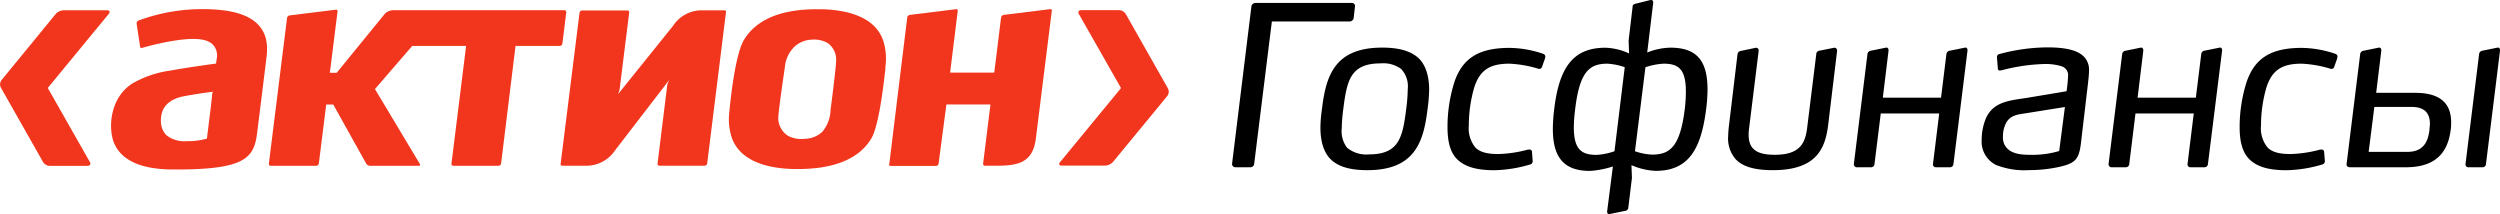<svg xmlns="http://www.w3.org/2000/svg" viewBox="0 0 438.53 37.54">
    <defs>
        <style>
            .cls-1 {
                fill: #f1361d;
            }
        </style>
    </defs>
    <g id="Layer_2" data-name="Layer 2">
        <g id="Layer_1-2" data-name="Layer 1">
            <path class="cls-1" d="M35.47,1.6a32.25,32.25,0,0,0-11.17,2,.57.57,0,0,0-.33.57l.6,4a.34.34,0,0,0,.14.22.34.34,0,0,0,.26,0,49,49,0,0,1,5-1.16c4-.68,6.22-.5,7.34.56A2.81,2.81,0,0,1,38,10.38l-.1.77s-4.85.64-8,1.23a18.16,18.16,0,0,0-6.71,2.28C19.86,16.8,19.05,21,19.68,24c.55,2.61,2.85,5.73,10.7,5.73H31c12,0,13.57-2.05,14.1-6.39l.72-5.76.94-7.62c.29-2.36-.14-4.15-1.34-5.48C43.71,2.53,40.46,1.6,35.47,1.6Zm1.77,14.74S37,18.6,37,18.63l-.71,5.71-.1,0a12,12,0,0,1-3.43.42h0a5.06,5.06,0,0,1-3.6-1.07,3.52,3.52,0,0,1-.93-2.6c0-2.28,1.36-3.71,4.14-4.23s5-.76,5-.76Z" />
            <path class="cls-1" d="M144.21,1.62l-.88,0C137,1.6,132.65,3.43,130.5,7c-1.73,2.87-2.56,12.6-2.57,12.7a10.29,10.29,0,0,0,.48,4.58c1.79,4.76,8,5.4,11.57,5.37,6.41,0,10.74-1.83,12.85-5.34.65-1.08,1.6-4.1,2.48-12.29l0-.29A10.57,10.57,0,0,0,155,7.36C153.62,2.82,148.37,1.74,144.21,1.62Zm1.47,17.76,0,.14a6.17,6.17,0,0,1-1.46,3.62,4.61,4.61,0,0,1-3.09,1.21,5,5,0,0,1-2.87-.51,3.74,3.74,0,0,1-1.74-2.9c-.06-.77.63-5.53,1-8.09l.17-1.18A5.61,5.61,0,0,1,139.57,8a4.85,4.85,0,0,1,3-1.05,4.66,4.66,0,0,1,2.64.62,3.52,3.52,0,0,1,1.46,2.92C146.7,11,146.36,14.11,145.68,19.38Z" />
            <path class="cls-1" d="M127.06,1.81h-3.81a6,6,0,0,0-5.18,2.71l-9.66,12,.26-.71,1.7-13.62a.31.31,0,0,0-.08-.26.3.3,0,0,0-.24-.1h-7.94a.48.48,0,0,0-.45.39L98.34,28.75a.31.31,0,0,0,.07.24.36.36,0,0,0,.23.08h4.15a6.05,6.05,0,0,0,5.14-2.75l9.44-12.27-.31.75-1.72,13.91a.35.35,0,0,0,.07.25.35.35,0,0,0,.26.11h7.93a.48.48,0,0,0,.45-.4l3.3-26.56a.26.26,0,0,0-.06-.23A.29.29,0,0,0,127.06,1.81Z" />
            <path class="cls-1" d="M184.16,1.61l-8.09,1a.56.56,0,0,0-.47.46l-1.15,9.29-.06.38h-7.73L168,1.91a.31.31,0,0,0-.07-.24.26.26,0,0,0-.23-.06l-8.09,1a.56.56,0,0,0-.47.46L156,28.71A.32.32,0,0,0,156,29a.3.3,0,0,0,.24.11h7.94a.48.48,0,0,0,.46-.41L166,18.4v-.08h7.74l-1.29,10.39a.32.32,0,0,0,.08.25.3.3,0,0,0,.24.11h2c3.66,0,6.35-.44,6.92-4.67l2.81-22.49a.28.28,0,0,0-.06-.24A.26.26,0,0,0,184.16,1.61Z" />
            <path class="cls-1" d="M98.65,7.65l.68-5.5a.31.31,0,0,0-.08-.25A.32.32,0,0,0,99,1.79H68.91a2.09,2.09,0,0,0-1.44.67L59.06,12.77h-1.2L59.21,2a.25.25,0,0,0-.07-.23.27.27,0,0,0-.23-.07l-8.09,1a.56.56,0,0,0-.47.46L47.16,28.72a.27.27,0,0,0,.07.25.33.33,0,0,0,.25.11h8a.49.49,0,0,0,.45-.4l1.29-10.34h1.24l5.77,10.35a.85.85,0,0,0,.65.39h8.61c.14,0,.28-.07.16-.31L65.77,15.62l6.54-7.56h9.45L79.19,28.72a.27.27,0,0,0,.07.25.33.33,0,0,0,.25.11h7.94a.47.47,0,0,0,.45-.4L90.43,8.06h7.76A.48.48,0,0,0,98.65,7.65Z" />
            <path class="cls-1" d="M18.76,1.8H11.17a2,2,0,0,0-1.38.63L.31,14A1.24,1.24,0,0,0,.17,15.4l7.37,13a1.45,1.45,0,0,0,1.19.7H15.3c.47,0,.7-.3.47-.67l-7.39-13,10.7-13C19.36,2.06,19.22,1.8,18.76,1.8Z" />
            <path class="cls-1" d="M204.85,15.47l-7.37-13a1.47,1.47,0,0,0-1.19-.69h-6.58c-.46,0-.69.3-.47.67l7.4,13-10.7,13c-.29.33-.15.6.32.6h7.59a2,2,0,0,0,1.37-.63l9.49-11.52A1.26,1.26,0,0,0,204.85,15.47Z" />
            <path d="M216.12,28.72l3.39-27.58a.72.72,0,0,1,.74-.62h16.89a.53.53,0,0,1,.54.62l-.23,2a.72.72,0,0,1-.7.63H223.1L220,28.72a.67.67,0,0,1-.67.62h-2.61A.57.57,0,0,1,216.12,28.72Z" />
            <path d="M250.41,19.12c-.7,5.89-2.3,10.73-10.57,10.73-3.27,0-5.3-.74-6.51-2s-1.71-3.24-1.71-5.42a23.22,23.22,0,0,1,.27-3.32c.7-5.93,2.3-10.76,10.57-10.76,3.16,0,5.18.7,6.43,1.91s1.8,3.24,1.8,5.46A26.35,26.35,0,0,1,250.41,19.12Zm-4.6-7a5.29,5.29,0,0,0-3.66-1c-5.31,0-5.89,3.08-6.52,8a29.47,29.47,0,0,0-.27,3.4,4.77,4.77,0,0,0,.93,3.39,5.28,5.28,0,0,0,3.87,1.17c5.3,0,5.89-3.08,6.51-8a30.15,30.15,0,0,0,.27-3.51A4.41,4.41,0,0,0,245.81,12.14Z" />
            <path d="M269.85,12.06a20.6,20.6,0,0,0-5.07-.89c-3.36,0-5.11,1.05-6.13,4a23.76,23.76,0,0,0-1,6.82,5.32,5.32,0,0,0,1.13,3.86c.82.86,2.15,1.17,4.06,1.17a22,22,0,0,0,5.18-.78.9.9,0,0,1,.28,0,.4.4,0,0,1,.43.39l.11,1.52a.59.59,0,0,1-.46.71,23.6,23.6,0,0,1-6.24,1c-3,0-5-.55-6.36-1.76s-1.87-3.15-1.87-5.81a26.12,26.12,0,0,1,1.24-8c1.41-4,4.14-5.89,9.64-5.89a18.86,18.86,0,0,1,5.93,1.05.52.52,0,0,1,.35.47,1.36,1.36,0,0,1-.08.39l-.51,1.44A.49.49,0,0,1,269.85,12.06Z" />
            <path d="M293,8.36c4.61,0,6.52,2.26,6.52,7.33a27.4,27.4,0,0,1-.24,3.43c-.89,7.1-3.12,10.85-8.85,10.85a11.72,11.72,0,0,1-4.25-1l.08,2.26-.63,5.15A.63.63,0,0,1,285,37l-2.62.54c-.42.08-.5-.27-.46-.54l1-7.8a16,16,0,0,1-4.05.78c-4.68,0-6.48-2.54-6.48-7.34a28.75,28.75,0,0,1,.24-3.51c.89-7.48,3.43-10.76,9-10.76a10.82,10.82,0,0,1,4.13,1l-.08-2.26.7-5.93c0-.35.24-.46.55-.54L289.52,0c.35-.08.51.24.47.51l-1.05,8.7A11.58,11.58,0,0,1,293,8.36ZM283.2,26.53,285,11.79a11.14,11.14,0,0,0-3.05-.62c-3.11,0-4.87,1.36-5.65,8a25.35,25.35,0,0,0-.23,3.2c0,3.9,1.4,4.8,4,4.8A11.69,11.69,0,0,0,283.2,26.53Zm12.33-7.41a24.76,24.76,0,0,0,.19-3.12c0-3.94-1.36-4.83-3.9-4.83a12.32,12.32,0,0,0-3.19.62l-1.84,14.74a10.56,10.56,0,0,0,3,.59C292.92,27.12,294.71,25.75,295.53,19.12Z" />
            <path d="M320.69,21.85c-.5,4.1-1.95,8-9.71,8-3.23,0-5.3-.63-6.51-1.91a5.54,5.54,0,0,1-1.33-4.06,19,19,0,0,1,.16-2l1.48-12.36a.67.67,0,0,1,.59-.59l2.57-.54a.46.46,0,0,1,.55.54l-1.64,13.27a10.29,10.29,0,0,0-.12,1.44c0,2.77,1.76,3.51,4.6,3.51,4.64,0,5.39-2.26,5.7-5l1.56-12.6a.63.63,0,0,1,.58-.66l2.54-.51a.47.47,0,0,1,.54.54Z" />
            <path d="M325.19,28.76l2.38-19.23a.66.66,0,0,1,.58-.63l2.65-.54c.28-.08.51.16.47.54l-1,8.23h10.21l.94-7.6A.67.67,0,0,1,342,8.9l2.65-.54c.31-.08.51.16.47.54l-2.46,19.86a.6.6,0,0,1-.62.58h-2.42a.5.5,0,0,1-.55-.58l1.09-8.86H329.91l-1.1,8.86a.6.6,0,0,1-.62.58h-2.42A.53.53,0,0,1,325.19,28.76Z" />
            <path d="M366.2,15.11,365,25.29c-.35,2.76-1.09,3.39-3.86,4a24.3,24.3,0,0,1-5.18.55,13.57,13.57,0,0,1-5.82-.9,4.56,4.56,0,0,1-2.53-4.41,9.86,9.86,0,0,1,.78-3.86c1.25-2.65,3.7-3,6.67-3.43L362.5,16a26.46,26.46,0,0,0,.27-2.73,1.62,1.62,0,0,0-1.13-1.64,9.62,9.62,0,0,0-3.35-.39,32.16,32.16,0,0,0-7.06,1.06,3,3,0,0,1-.43.07.32.32,0,0,1-.35-.31l-.16-2a.52.52,0,0,1,.43-.58,32.87,32.87,0,0,1,8.42-1.17c2.81,0,4.57.39,5.66,1.05a3.25,3.25,0,0,1,1.64,3C366.44,13.12,366.28,14.48,366.2,15.11ZM351.93,21.5a5.17,5.17,0,0,0-.59,2.54,2.66,2.66,0,0,0,1,2.22c1,.82,2.57.9,4,.9a16.48,16.48,0,0,0,4.87-.67l1-7.72-7.06,1.13C353.76,20.1,352.63,20.29,351.93,21.5Z" />
            <path d="M369.87,28.76l2.38-19.23a.67.67,0,0,1,.59-.63l2.65-.54c.27-.08.5.16.47.54l-1,8.23h10.22l.94-7.6a.66.66,0,0,1,.54-.63l2.65-.54c.32-.08.51.16.47.54L387.3,28.76a.6.6,0,0,1-.62.58h-2.42a.5.5,0,0,1-.54-.58l1.09-8.86H374.59l-1.09,8.86a.6.6,0,0,1-.62.58h-2.42A.53.53,0,0,1,369.87,28.76Z" />
            <path d="M408.8,12.06a20.41,20.41,0,0,0-5.07-.89c-3.35,0-5.1,1.05-6.12,4a23.76,23.76,0,0,0-1,6.82,5.32,5.32,0,0,0,1.13,3.86c.82.86,2.14,1.17,4.06,1.17a22.18,22.18,0,0,0,5.18-.78.9.9,0,0,1,.28,0,.4.4,0,0,1,.42.39l.12,1.52a.59.59,0,0,1-.47.71,23.45,23.45,0,0,1-6.24,1c-3,0-5-.55-6.35-1.76s-1.88-3.15-1.88-5.81a26.13,26.13,0,0,1,1.25-8c1.41-4,4.14-5.89,9.63-5.89a18.8,18.8,0,0,1,5.93,1.05.5.5,0,0,1,.35.47,1.78,1.78,0,0,1-.07.39l-.51,1.44A.49.49,0,0,1,408.8,12.06Z" />
            <path d="M411.62,28.76,414,9.53a.68.68,0,0,1,.59-.63l2.65-.54c.27-.08.51.16.47.54l-.9,7.38h6.79c4,0,6.36,1.48,6.36,5.18,0,.39,0,.86-.08,1.33-.59,4.72-3.43,6.55-7.88,6.55H412.2C411.81,29.34,411.58,29.11,411.62,28.76Zm14.54-6c0-.35.08-.74.08-1,0-1.71-.74-3-3.2-3h-6.55l-1,7.88h6.55C425,26.73,425.89,25,426.16,22.79Zm6.32,6,2.38-19.23a.67.67,0,0,1,.55-.63l2.65-.54c.31-.08.51.16.47.54l-2.46,19.86a.6.6,0,0,1-.62.58H433A.5.5,0,0,1,432.48,28.76Z" />
        </g>
    </g>
</svg>
